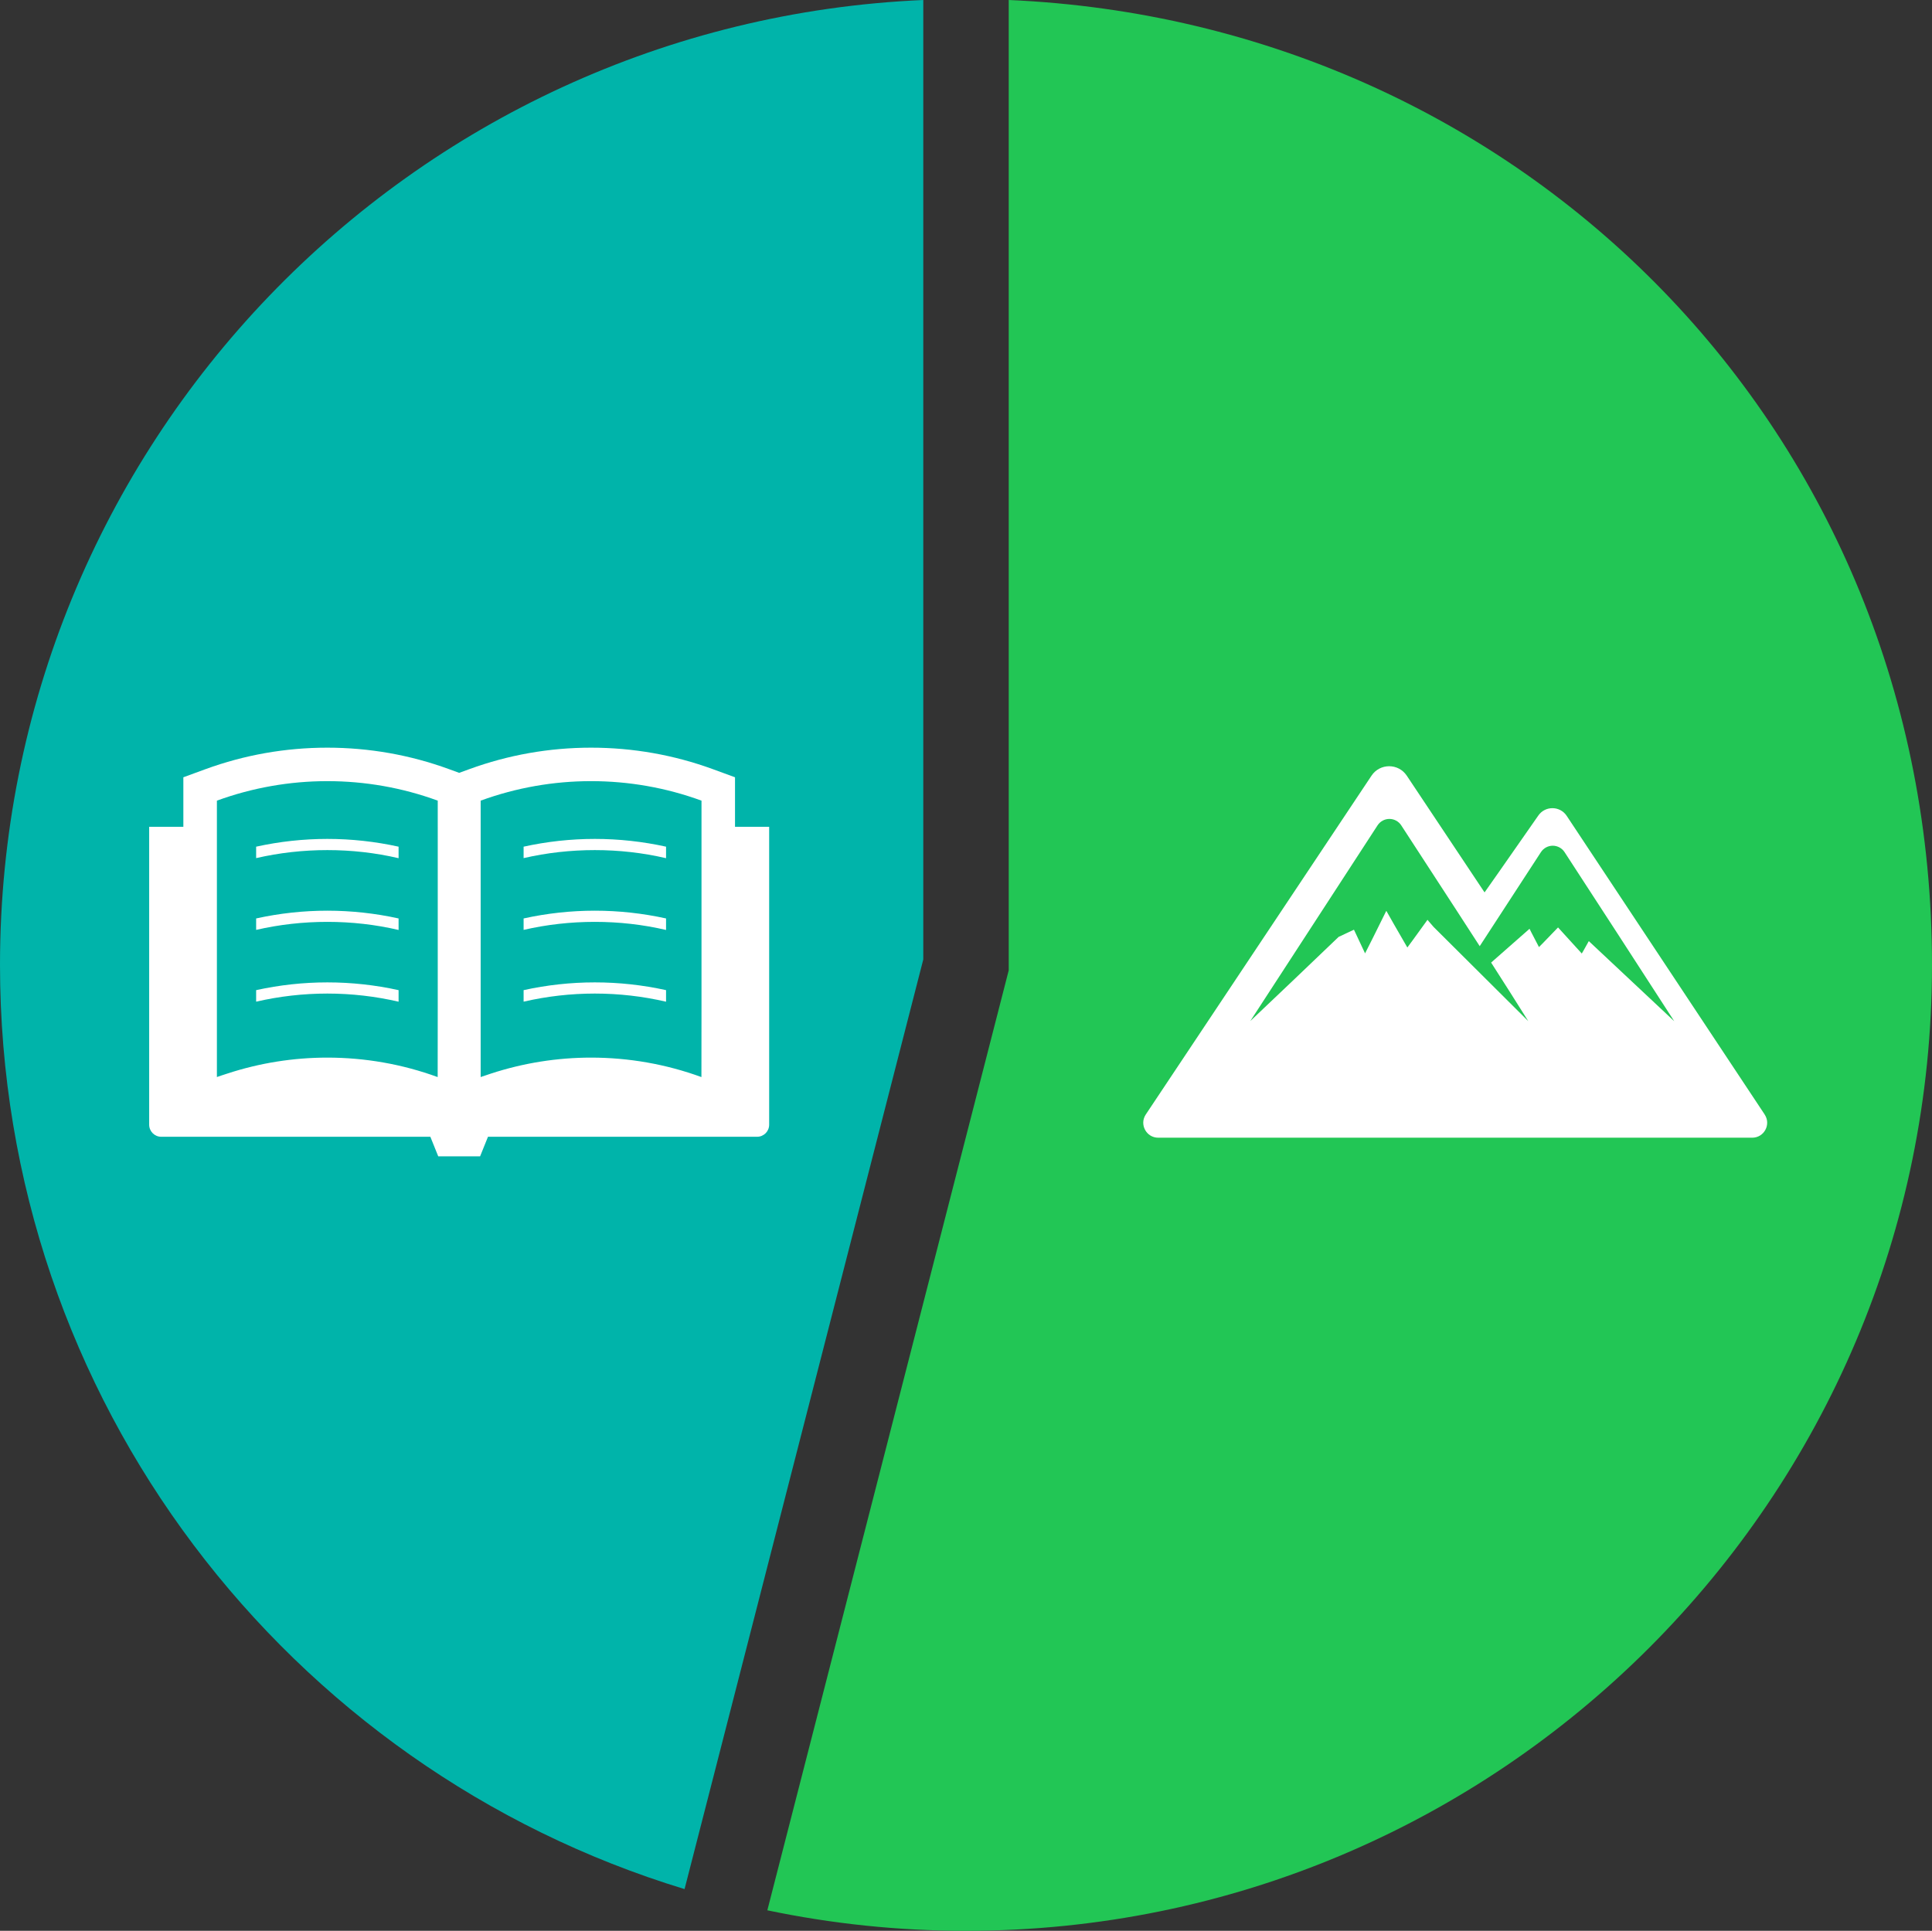 <?xml version="1.0" encoding="UTF-8"?>
<svg id="_レイヤー_2" data-name="レイヤー 2" xmlns="http://www.w3.org/2000/svg" viewBox="0 0 520 519.73">
  <rect x="0" y="0" width="520" height="519.73" fill="#333333" stroke="none"/>
  <defs>
    <style>
      .cls-1 {
        fill: #22c655;
      }

      .cls-1, .cls-2, .cls-3 {
        stroke-width: 0px;
      }

      .cls-2 {
        fill: #fff;
      }

      .cls-3 {
        fill: #00b4aa;
      }
    </style>
  </defs>
  <g id="info_guide" data-name="info/guide">
    <g>
      <g>
        <path class="cls-3" d="M248.5,0C110.24,6.02,0,119.99,0,259.73c0,117.24,77.61,216.35,184.25,248.78l64.25-250.23V0Z"/>
        <path class="cls-1" d="M271.5,0v261.19l-64.97,253.03c17.26,3.61,35.14,5.52,53.47,5.52,143.59,0,260-116.41,260-260S409.76,6.02,271.5,0Z"/>
      </g>
      <g>
        <path class="cls-2" d="M197.83,222.56v-13.33l-5.92-2.17c-10.52-3.85-21.56-5.8-32.82-5.8s-22.29,1.95-32.82,5.8l-2.68.98-2.68-.98c-10.52-3.85-21.56-5.8-32.82-5.8s-22.29,1.95-32.82,5.8l-5.92,2.17v13.33h-9.2v80.19c0,1.79,1.45,3.25,3.25,3.25h72.43l2.12,5.26h11.27l2.12-5.26h72.43c1.79,0,3.25-1.45,3.25-3.25v-80.19h-9.2ZM129.37,289.92c0-22.45.01-44.91,0-67.36v-7.04c9.58-3.5,19.65-5.25,29.72-5.25s20.14,1.74,29.72,5.25v55.34l-.02,19.07c-9.57-3.5-19.64-5.24-29.7-5.24-9.11,0-18.21,1.44-26.95,4.3-.93.3-1.85.6-2.77.93ZM117.82,222.56v48.47l-.02,18.9c-9.57-3.5-19.64-5.24-29.7-5.24-9.11,0-18.22,1.44-26.96,4.31-.92.3-1.84.59-2.76.92v-74.4c9.58-3.5,19.65-5.25,29.72-5.25s20.14,1.74,29.72,5.25v7.04Z"/>
        <path class="cls-2" d="M68.94,230.39v.55s0,0,0,0v.05c6.25-1.44,12.67-2.16,19.17-2.16s12.91.72,19.17,2.18v-3.1c-6.27-1.38-12.67-2.09-19.17-2.09s-12.91.71-19.17,2.09v2.48Z"/>
        <path class="cls-2" d="M68.94,247.23v3.03s0,0,0,0v.05c6.25-1.44,12.67-2.16,19.17-2.16s12.91.72,19.17,2.18v-3.1c-6.27-1.38-12.67-2.09-19.17-2.09-6.49,0-12.91.71-19.17,2.09Z"/>
        <path class="cls-2" d="M68.94,266.53v3.05s0,0,0,0v.05c6.25-1.44,12.67-2.18,19.17-2.18s12.91.74,19.17,2.19v-3.11c-6.27-1.38-12.67-2.09-19.17-2.09-6.49,0-12.91.71-19.17,2.09Z"/>
        <path class="cls-2" d="M140.93,230.94v.05c6.25-1.44,12.67-2.16,19.17-2.16s12.91.72,19.17,2.18v-3.1c-6.27-1.38-12.67-2.09-19.17-2.09s-12.91.71-19.17,2.09v3.03s0,0,0,0Z"/>
        <path class="cls-2" d="M140.93,250.31c6.25-1.44,12.67-2.16,19.17-2.16s12.91.72,19.17,2.18v-3.1c-6.27-1.38-12.67-2.09-19.17-2.09s-12.91.71-19.17,2.09v3.03s0,0,0,0v.05Z"/>
        <path class="cls-2" d="M160.1,267.45c6.51,0,12.91.74,19.17,2.19v-3.11c-6.27-1.38-12.67-2.09-19.17-2.09s-12.91.71-19.17,2.09v3.05s0,0,0,0v.05c6.25-1.44,12.67-2.18,19.17-2.18Z"/>
      </g>
      <path class="cls-2" d="M474.97,300.01l-53.3-80.41c-1.83-2.74-5.85-2.74-7.68,0l-10.56,15.13-3.86,5.49-20.94-31.43c-2.25-3.38-7.23-3.38-9.48,0l-60.76,91.21c-1.78,2.67.14,6.25,3.35,6.25h159.87c3.21,0,5.13-3.57,3.35-6.24ZM398.23,254.66v-.02s.04.05.04.05l16.48-25.32c.7-1.07,1.9-1.72,3.18-1.72.64,0,1.26.17,1.8.46.55.3,1.02.72,1.37,1.26l14.28,21.97,15.25,23.56-23-21.57h0s-1.43,2.56-1.43,2.56l-.46.78-5.97-6.56-.38-.42h0s-.04-.04-.04-.04l-3.9,4.04-1.23,1.25-2.06-3.96-.46-.92h-.01s-.02-.04-.02-.04l-10.33,9.09,5.13,8.04,4.87,7.73-25.49-25.37h0s-1.33-1.54-1.33-1.54l-.28-.34h0s-.03-.03-.03-.03l-3.85,5.32-1.57,2.13-3.64-6.31-1.99-3.51-.02.03-.03-.05-3.51,7.08-2.19,4.34-2.95-6.29-.02-.03h0l-.02-.05-4.12,1.93-12.06,11.53-11.72,11.13,34.26-52.69c.7-1.07,1.9-1.72,3.18-1.72s2.48.65,3.18,1.72l15.05,23.14,6.06,9.36Z"/>
    </g>
  </g>
</svg>